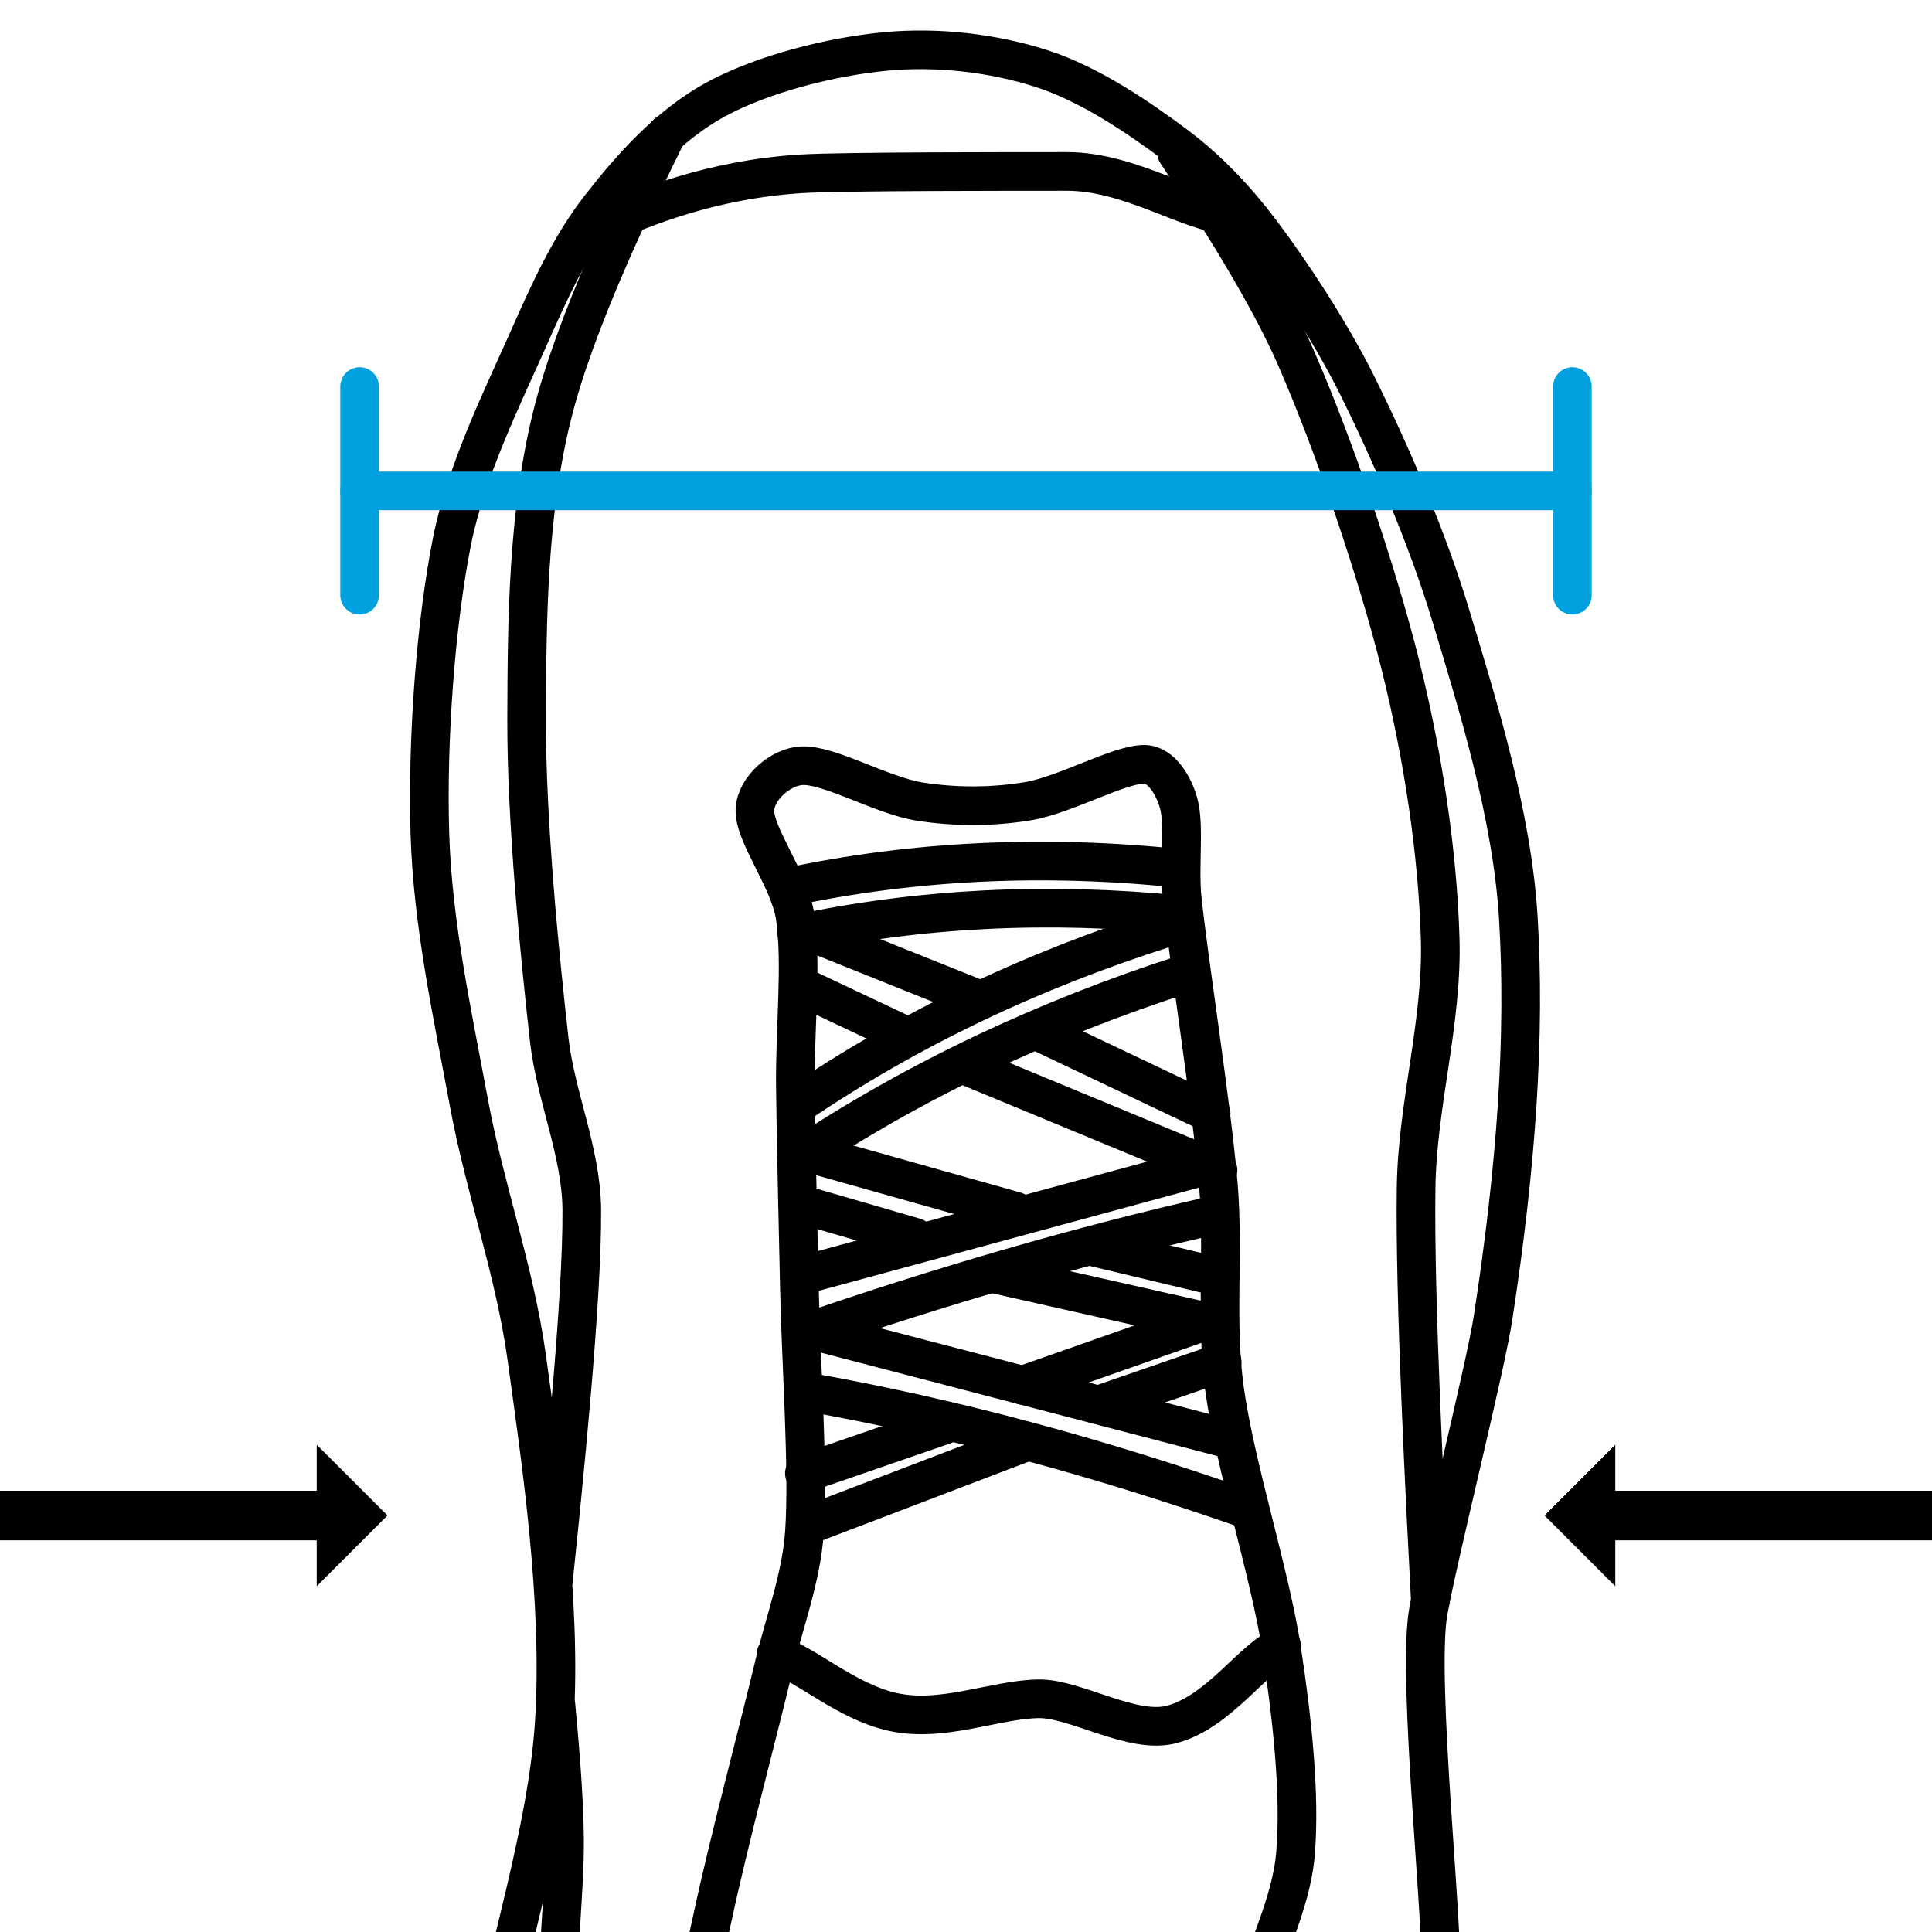 <svg style="fill-rule:evenodd;clip-rule:evenodd;stroke-linecap:round;stroke-linejoin:round;stroke-miterlimit:1.5;" xml:space="preserve" xmlns:xlink="http://www.w3.org/1999/xlink" xmlns="http://www.w3.org/2000/svg" version="1.1" viewBox="0 0 104 104" height="100%" width="100%"><rect style="fill:none;" height="104" width="104" y="0" x="-0" id="Plan-de-travail3"></rect><clipPath id="_clip1"><rect height="104" width="104" y="0" x="-0"></rect></clipPath><g clip-path="url(#_clip1)"><g><g><g><clipPath id="_clip2"><rect height="110.796" width="71.69" y="-3.398" x="14.465"></rect></clipPath><g clip-path="url(#_clip2)"><path style="fill:none;stroke:#000;stroke-width:2.08px;" d="M42.896,50.284c6.644,-1.413 13.526,-1.746 20.64,-1.039"></path><path style="fill:none;stroke:#000;stroke-width:2.08px;" d="M42.932,59.457c5.981,-4.058 12.616,-7.222 19.882,-9.522"></path><path style="fill:none;stroke:#000;stroke-width:2.08px;" d="M42.926,62.365c6.312,-4.198 13.292,-7.507 20.914,-9.957"></path><path style="fill:none;stroke:#000;stroke-width:2.08px;" d="M42.387,47.766c6.809,-1.458 13.869,-1.781 21.171,-1.012"></path><path style="fill:none;stroke:#000;stroke-width:2.08px;" d="M28.432,18.271c-1.331,2.998 -3.345,7.064 -4.1,10.858c-0.882,4.433 -1.343,10.701 -1.192,15.739c0.146,4.876 1.231,9.785 2.099,14.485c0.852,4.608 2.471,9.068 3.112,13.711c0.766,5.554 1.896,13.072 1.489,19.617c-0.416,6.704 -3.299,14.588 -3.989,20.606c-0.589,5.135 -1.027,10.456 -0.153,15.505c0.874,5.05 3.28,10.47 5.397,14.792c1.953,3.986 5.06,8.887 7.303,11.137c1.551,1.556 3.971,2.104 6.153,2.361c3.048,0.357 8.565,1.694 12.131,-0.214c3.588,-1.92 6.688,-7.225 9.401,-11.307c2.743,-4.127 5.856,-8.533 7.054,-13.452c1.298,-5.325 -0.002,-14.232 0.731,-18.494c0.45,-2.619 3.328,-4.416 3.666,-7.08c0.261,-2.053 -1.301,-16.188 -0.647,-19.793c0.576,-3.173 3.064,-13.077 3.48,-15.774c1.276,-8.269 1.745,-15.243 1.365,-21.554c-0.335,-5.562 -2.207,-11.55 -3.645,-16.314c-1.276,-4.225 -3.283,-8.833 -4.984,-12.268c-1.456,-2.94 -3.582,-6.17 -5.222,-8.343c-1.323,-1.754 -2.859,-3.386 -4.621,-4.698c-1.968,-1.466 -4.59,-3.262 -7.189,-4.098c-2.6,-0.837 -5.6,-1.19 -8.406,-0.923c-2.927,0.279 -6.602,1.201 -9.16,2.595c-2.477,1.35 -4.51,3.621 -6.189,5.772c-1.666,2.134 -2.786,4.659 -3.884,7.134Z"></path><path style="fill:none;stroke:#000;stroke-width:2.08px;" d="M35.921,7.171c-1.663,3.382 -4.99,10.145 -6.252,15.399c-1.26,5.245 -1.303,10.734 -1.321,16.128c-0.018,5.561 0.719,12.835 1.213,17.238c0.348,3.096 1.73,6.065 1.756,9.18c0.039,4.848 -1.001,14.884 -1.521,19.903"></path><path style="fill:none;stroke:#000;stroke-width:2.08px;" d="M63.34,8.223c1.574,2.38 4.722,7.141 6.425,11.046c2.011,4.611 4.35,11.413 5.643,16.622c1.188,4.784 1.98,9.963 2.117,14.633c0.132,4.482 -1.229,8.905 -1.295,13.388c-0.088,5.941 0.482,16.819 0.766,22.258"></path><path style="fill:none;stroke:#000;stroke-width:2.08px;" d="M55.606,148.799c-2.137,0.455 -6.411,1.365 -9.254,0.728c-2.842,-0.637 -5.867,-2.244 -7.801,-4.551c-2.265,-2.701 -4.513,-7.567 -5.788,-11.657c-1.275,-4.09 -1.407,-8.734 -1.862,-12.881c-0.436,-3.988 -0.779,-8.434 -0.864,-12.005c-0.075,-3.14 0.37,-6.646 0.352,-9.417c-0.016,-2.409 -0.313,-5.61 -0.461,-7.211"></path><path style="fill:none;stroke:#000;stroke-width:2.08px;" d="M41.662,89.666c-0.822,3.447 -2.436,9.482 -3.29,13.478c-0.742,3.474 -1.693,6.949 -1.831,10.498c-0.164,4.229 -0.245,10.189 0.847,14.876c1.091,4.682 3.47,10.747 5.703,13.248c1.754,1.963 5.456,2.209 7.7,1.757c2.244,-0.452 4.5,-2.392 5.765,-4.469c2.447,-4.016 7.112,-14.454 8.917,-19.631c1.271,-3.648 1.2,-8.159 1.91,-11.432c0.604,-2.781 2.115,-5.37 2.354,-8.206c0.269,-3.193 -0.186,-7.337 -0.738,-10.955c-0.637,-4.174 -2.515,-9.895 -3.085,-14.084c-0.497,-3.651 -0.019,-7.378 -0.336,-11.05c-0.379,-4.397 -1.583,-11.921 -1.939,-15.333c-0.177,-1.706 0.143,-3.938 -0.196,-5.141c-0.25,-0.89 -0.912,-2.069 -1.836,-2.079c-1.353,-0.016 -4.263,1.652 -6.279,1.987c-1.914,0.317 -3.903,0.32 -5.819,0.019c-2.027,-0.319 -4.87,-2.003 -6.348,-1.93c-1.151,0.057 -2.472,1.214 -2.522,2.365c-0.058,1.36 1.871,3.752 2.169,5.792c0.362,2.485 -0.027,6.078 0.007,9.117c0.038,3.334 0.144,7.255 0.218,10.882c0.082,3.995 0.5,9.707 0.271,13.089c-0.166,2.456 -1.071,4.807 -1.642,7.202Z"></path></g></g><path style="fill:none;stroke:#000;stroke-width:2.08px;" d="M43.61,50.161c3.016,1.208 6.032,2.417 9.048,3.625"></path><path style="fill:none;stroke:#000;stroke-width:2.08px;" d="M42.992,53.028c1.951,0.922 3.903,1.844 5.855,2.767"></path><path style="fill:none;stroke:#000;stroke-width:2.08px;" d="M52.204,57.453c4.454,1.844 8.908,3.688 13.362,5.532"></path><path style="fill:none;stroke:#000;stroke-width:2.08px;" d="M65.196,59.944c-3.116,-1.481 -6.232,-2.961 -9.348,-4.441"></path><path style="fill:none;stroke:#000;stroke-width:2.08px;" d="M64.731,62.799c-7.228,1.963 -14.456,3.926 -21.684,5.888"></path><path style="fill:none;stroke:#000;stroke-width:2.08px;" d="M65.373,65.408c-7.382,1.674 -14.791,3.843 -22.221,6.402"></path><path style="fill:none;stroke:#000;stroke-width:2.08px;" d="M43.711,62.118c3.653,1.028 7.307,2.055 10.96,3.083"></path><path style="fill:none;stroke:#000;stroke-width:2.08px;" d="M42.937,64.772c2.105,0.611 4.209,1.222 6.313,1.833"></path><path style="fill:none;stroke:#000;stroke-width:2.08px;" d="M58.704,67.087c2.325,0.556 4.65,1.113 6.974,1.669"></path><path style="fill:none;stroke:#000;stroke-width:2.08px;" d="M53.584,68.591c3.995,0.9 7.99,1.799 11.985,2.698"></path><path style="fill:none;stroke:#000;stroke-width:2.08px;" d="M43.707,71.612c7.551,1.97 15.103,3.94 22.654,5.909"></path><path style="fill:none;stroke:#000;stroke-width:2.08px;" d="M43.253,74.89c8.311,1.463 16.214,3.675 23.865,6.35"></path><path style="fill:none;stroke:#000;stroke-width:2.08px;" d="M64.975,71.078c-3.311,1.164 -6.622,2.328 -9.932,3.492"></path><path style="fill:none;stroke:#000;stroke-width:2.08px;" d="M65.792,73.332c-2.184,0.754 -4.368,1.507 -6.552,2.261"></path><path style="fill:none;stroke:#000;stroke-width:2.08px;" d="M55.102,77.671c-3.9,1.489 -7.8,2.978 -11.7,4.467"></path><path style="fill:none;stroke:#000;stroke-width:2.08px;" d="M43.3,79.309c2.509,-0.865 5.018,-1.731 7.526,-2.596"></path><path style="fill:none;stroke:#000;stroke-width:2.08px;" d="M41.763,89.073c1.566,0.467 3.727,2.477 6.212,3.062c2.709,0.638 5.553,-0.65 7.92,-0.689c2.017,-0.033 5.085,1.967 7.221,1.37c2.556,-0.715 4.346,-3.604 5.881,-4.191"></path></g><path style="fill:none;stroke:#000;stroke-width:2.08px;" d="M32.733,12.01c1.833,-0.784 5.5,-2.351 10.399,-2.654c2.23,-0.138 11.7,-0.126 14.306,-0.128c3.433,-0.003 6.727,2.309 8.854,2.357"></path></g><g><path style="fill:none;stroke:#00a1de;stroke-width:2.08px;" d="M19.358,26.423l65.284,0"></path><path style="fill:none;stroke:#00a1de;stroke-width:2.08px;" d="M19.358,32.039l-0,-11.231"></path><path style="fill:none;stroke:#00a1de;stroke-width:2.08px;" d="M84.642,32.039l0,-11.231"></path></g><path d="M86.951,82.913l0,2.476l-3.809,-3.81l3.809,-3.809l0,2.476l34.098,0l-0,-2.476l3.809,3.809l-3.809,3.81l-0,-2.476l-34.098,-0Z"></path><path d="M17.049,82.913l-0,2.476l3.809,-3.81l-3.809,-3.809l-0,2.476l-34.098,0l0,-2.476l-3.809,3.809l3.809,3.81l0,-2.476l34.098,-0Z"></path></g></svg>